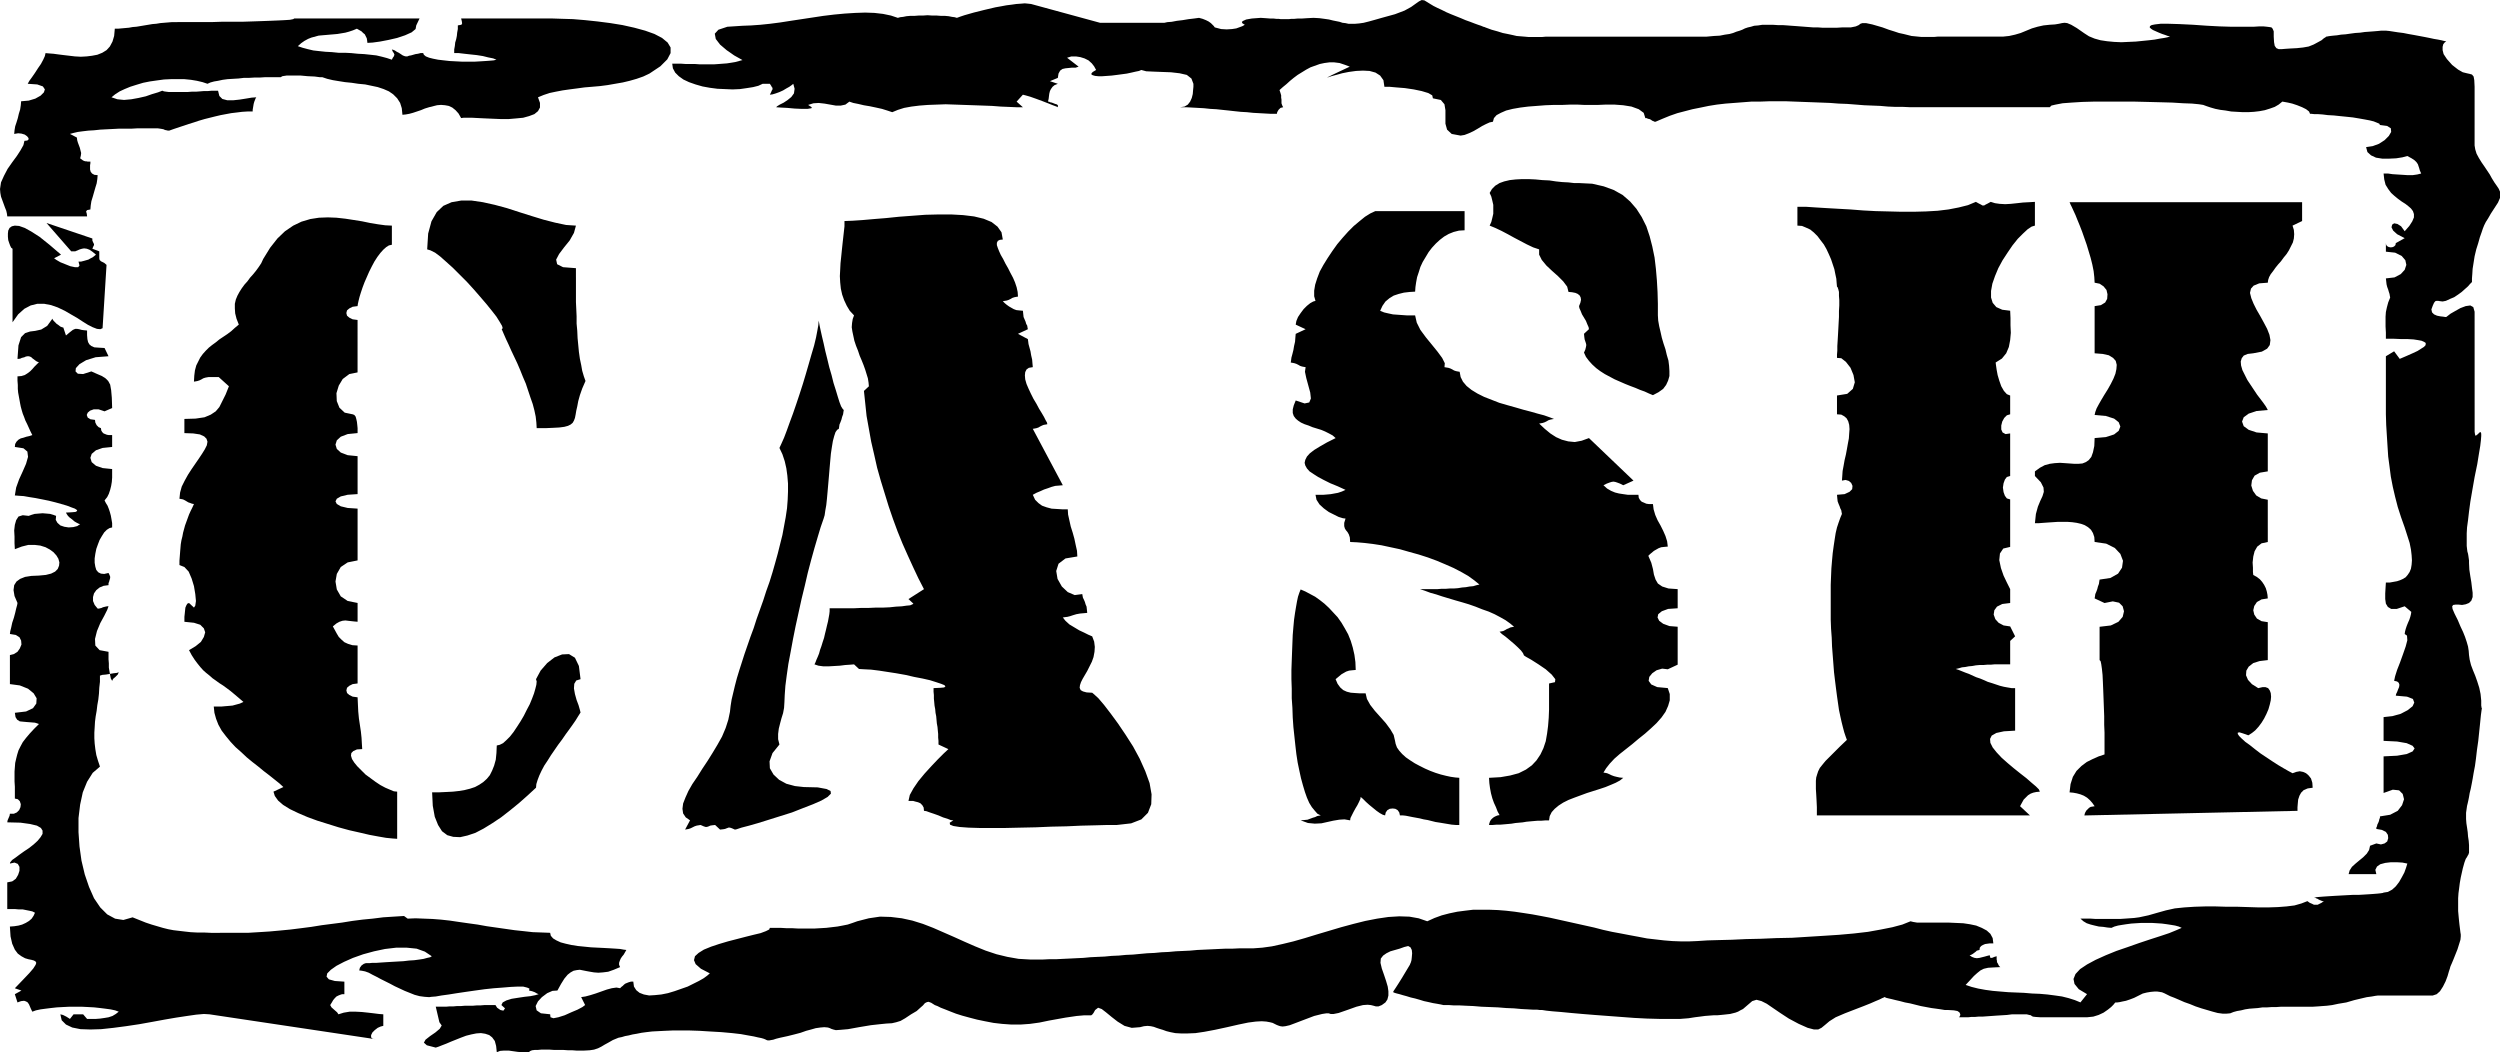 <svg xmlns="http://www.w3.org/2000/svg" width="7.579in" height="3.19in" fill-rule="evenodd" stroke-linecap="round" preserveAspectRatio="none" viewBox="0 0 7579 3190"><style>.brush1{fill:#000}.pen1{stroke:none}</style><path d="M471 389h7l7 1 6 1 5 1 4 2 5 1 4 1h4l14-5 15-5 15-5 15-5 16-5 15-5 17-5 16-4 16-4 17-4 16-3 16-3 17-2 16-2 16-1h16v-5l1-6 1-6 1-6 2-7 2-5 2-5 2-3-14 1-18 3-19 3-19 2h-18l-15-4-9-9-4-16h-19l-11 1h-12l-12 1-13 1h-13l-13 1h-56l-8-1-7-1-5-2-13 5-17 5-20 7-22 5-22 4-22 2-20-2-18-6 11-9 14-9 15-7 17-7 19-6 20-6 20-4 21-3 22-3 21-1h41l20 2 18 3 17 4 15 5 9-4 11-3 12-2 14-3 15-2 16-1 17-1 17-2h16l17-1h16l15-1h47l5-3 13-2h42l22 2 21 1 15 2h8l15 5 17 4 18 3 19 3 20 2 20 3 21 2 19 4 19 4 18 6 16 7 13 9 12 12 9 14 5 16 2 20 10-1 11-2 11-3 12-4 12-4 12-5 13-4 12-3 12-3 12-1 12 1 11 2 11 5 10 8 9 10 8 14 7-1h27l19 1 21 1 23 1 24 1h23l23-2 21-2 18-5 16-6 11-9 6-11v-14l-6-17 17-7 18-6 19-4 21-4 21-3 23-3 22-3 24-2 23-2 23-3 23-4 23-4 21-5 21-6 20-7 19-9 33-22 21-21 10-19v-17l-9-15-17-14-23-12-28-10-33-9-36-8-37-6-39-5-38-4-36-3-34-1-30-1h-275l2 8 1 7-2 4-11 2v11l-2 11-1 10-2 10-3 10-1 10-2 11v11h14l17 2 18 2 19 2 19 3 16 4 15 3 10 4-8 2-11 1-14 1-16 1-17 1h-38l-19-1-19-1-18-2-17-2-15-3-12-3-10-4-6-5-2-5h-8l-8 2-7 1-7 2-7 2-6 1-5 2h-5l-4-1-5-2-6-4-6-4-6-3-6-4-5-2-4-1 3 7 3 4 1 3 1 2-1 2-1 3-3 4-3 6-15-5-15-4-17-4-18-2-19-2-19-1-20-2-19-1h-20l-20-2-19-1-19-2-18-2-17-4-15-4-15-5 10-9 10-7 11-6 10-4 11-3 11-3 11-1 12-1 11-1 12-1 11-1 12-2 12-2 11-3 12-4 12-5 7 4 7 4 5 5 5 4 3 6 3 6 1 6 1 8 16-1 22-3 26-5 26-6 24-8 20-9 12-10 2-11 10-21H892l-3 2-10 2-15 1-20 1-24 1-27 1-29 1-31 1h-62l-30 1H522l-12 1-12 1-12 1-12 2-12 1-12 2-12 2-12 2-12 2-12 1-11 2-11 1-11 1-11 1h-10l-2 22-5 17-8 15-10 11-13 8-15 6-16 3-16 2-18 1-18-1-17-2-17-2-16-2-15-2-13-1-11-1-2 9-5 11-7 13-9 13-9 14-9 13-8 11-5 9 29 2 17 6 6 9-3 9-10 10-16 9-20 6-23 2-1 12-2 13-4 13-3 13-4 13-4 12-2 12-1 11 12-2 10 1 10 3 7 5 4 5 1 4-4 4-9 1-3 13-9 16-11 17-14 19-14 20-11 21-9 20-3 20 1 12 2 11 4 11 4 11 4 11 4 10 2 9 1 8h242l-1-8-2-7 3-4 10-2 1-12 2-13 4-13 4-14 4-14 4-13 2-13 1-12-10-1-7-4-4-5-2-7v-13l1-6v-5h-8l-4-1h-3l-4-1-4-2-4-3-4-3 2-8 1-8-2-8-2-8-3-8-3-8-2-7-1-8-21-11 11-3 13-3 15-2 17-2 17-1 19-2 19-1 20-1 19-1h38l17-1h54zM38 754v223l17-24 19-17 19-10 20-5h21l21 4 20 7 21 10 19 11 19 11 17 11 16 10 14 7 13 5 10 1 7-3 12-192-7-6-6-3-4-2-2-2-2-2-1-5v-21l-21-8 3-7 2-4v-3l-1-2-1-2-1-2-2-5v-6l-139-47 75 86h12l7-3 7-3 7-2 6-1 8 1 8 3 9 6 11 9-5 4-5 4-6 3-7 4-7 2-7 2-8 2h-8l3 12-4 5h-10l-14-3-15-6-15-6-12-7-7-5 21-11-35-30-30-24-25-16-20-11-17-6-13-1-9 2-7 5-4 8-1 9v10l1 10 3 9 3 8 3 6 4 3z" class="pen1 brush1"/><path d="m1604 3190 1-2 3-2 5-2 8-1h9l11-1h25l14 1h28l14 1h13l13 1h22l18-1 13-2 12-4 10-5 10-6 11-6 14-8 17-7 10-2 10-3 11-2 12-3 12-2 15-3 15-2 17-2 19-1 20-1 23-1h51l30 1 32 2 35 2 33 3 26 3 22 4 17 3 13 3 10 2 7 2 5 2 4 2 3 1h6l5-1 6-1 9-3 12-3 23-5 20-5 19-5 17-6 15-4 14-4 14-2 12-1 11 1 6 2 4 2 6 2 8 2 14-1 23-2 33-6 36-6 27-3 20-2 17-1 13-3 13-4 14-8 18-12 17-10 11-10 8-7 6-7 6-3 5-1 8 3 11 7 8 3 10 5 13 5 15 6 18 7 19 6 22 6 23 6 24 5 26 5 26 3 28 2h28l28-2 29-4 29-6 50-9 34-5 23-2h21l3-2 4-5 5-9 9-7 11 4 13 10 17 14 18 14 21 13 22 6 25-2 12-3 11-1 10 1 9 2 8 3 9 3 10 3 11 4 12 3 15 3 17 1h20l24-1 27-4 32-6 37-8 35-8 29-6 23-3 18-1 14 1 11 2 8 2 6 3 6 3 5 2 6 2 7 1 9-1 13-3 16-6 21-8 37-14 24-6 13-2h7l6 2h9l15-3 26-9 28-10 20-5 14-1 10 1 8 2 7 2h8l10-4 11-8 6-9 3-12v-13l-2-14-5-17-6-18-7-20-4-17 1-13 7-9 10-7 12-6 14-4 14-4 14-5 12-3 7 4 4 8 1 10-1 12-1 9-2 7-1 2-2 5-6 10-9 15-9 15-10 16-9 14-6 9-2 4h1l4 2 7 2 8 2 10 3 11 3 13 4 13 3 14 4 13 4 14 3 13 3 12 2 11 2 9 2h17l14 1h17l20 1 23 1 24 2 25 1 25 1 25 2 24 1 22 2 19 1 17 1h12l8 1h7l13 2 19 2 25 2 31 3 34 3 37 3 40 3 40 3 40 3 39 2 37 1h64l25-2 19-3 16-2 15-2 13-1 13-1h11l11-1 10-1 9-1 9-1 8-2 8-2 8-3 7-4 8-4 7-6 7-6 14-12 13-4 15 4 16 8 19 13 22 15 26 17 30 16 27 12 19 5h13l10-5 11-9 13-11 19-12 28-12 31-12 26-10 20-8 16-7 12-5 8-4 5-2 1-1h2l4 2 8 2 9 2 12 3 13 3 15 4 16 3 16 4 16 4 16 3 16 3 15 2 14 2 12 2h10l17 1 11 2 6 4 2 4 1 4-2 4-1 2-1 1h28l9-1h11l11-1h12l14-1 14-1 14-1 16-1 16-1 16-2h44l8 2 5 1 2 2 4 2 8 1 15 1h141l19-2 16-5 15-7 13-9 10-8 7-7 4-5 2-2h6l7-1 9-2 10-2 12-4 13-5 14-7 12-6 12-3 12-2 11-1h9l7 1 5 1h2l2 1 5 2 8 4 10 5 13 5 14 6 16 7 17 6 17 7 18 6 17 5 17 5 15 4 15 2h12l11-1 10-4 11-3 12-2 12-3 13-2 13-1 13-1 14-2h14l14-1h14l14-1h96l16-1 13-1 14-1 16-2 19-4 24-4 24-7 21-5 17-4 15-2 11-2 8-1h166l12-4 10-9 9-14 8-16 6-16 4-14 3-9 1-4 1-3 4-9 5-12 6-15 6-15 5-16 4-13 1-10v-6l-1-6-1-8-1-8-1-8-1-9-1-10-1-11-1-11v-39l1-15 2-15 2-16 3-17 6-27 5-18 4-11 4-6 2-4 2-3 2-6v-23l-1-13-2-13-1-13-2-14-2-13-1-13v-19l1-7 1-7 1-7 2-8 2-9 2-10 2-12 3-12 3-15 3-16 3-18 4-21 3-22 3-26 4-28 5-48 3-30 2-15 1-6-1-1v-1l-1-6v-15l-2-20-4-19-6-19-6-17-7-17-6-16-4-16-2-14-1-13-2-13-4-14-5-15-6-15-8-17-8-19-10-20-6-14-1-8 3-4 7-1h10l10 1 11-2 10-4 7-7 4-11v-13l-2-15-2-17-3-18-3-20-1-20v-8l-1-7-1-7-1-6-2-7-1-8-1-9v-38l1-18 3-22 3-26 4-30 6-35 7-40 8-39 5-31 4-24 2-17 1-13v-7l-1-4-2-1-2 1-3 3-3 3-3 2-2 2-2-1-1-4-1-7V945l-4-14-9-5-14 2-16 6-16 9-14 8-9 7-4 3h-3l-6-1-9-1-10-2-9-4-6-6-2-9 4-11 4-9 4-5 4-1h4l6 1 8 1 10-2 13-6 12-5 12-8 11-8 10-9 9-8 6-7 4-4 2-2v-11l1-13 1-16 3-19 3-19 5-21 6-19 5-18 5-14 4-12 4-10 5-10 7-11 8-14 11-17 11-17 6-14 2-10-2-9-4-9-6-9-7-10-8-13-6-11-8-12-8-12-9-13-8-13-7-13-4-13-2-12V263l-1-20-2-11-5-6-7-2-9-2-12-3-14-8-18-14-16-18-10-15-3-12v-10l2-8 4-5 4-3 1-1h-2l-5-1-8-2-10-2-12-2-14-3-15-3-16-3-16-3-17-3-15-3-16-2-13-2-13-2-10-1h-16l-10 1-12 1-13 1-14 1-14 2-15 1-15 2-14 2-14 1-12 2-11 1-9 1-7 1-4 1h-2l-2 2-5 3-7 6-11 6-13 7-15 6-17 3-19 2-19 1-15 1-12 1h-9l-7-3-5-7-2-11-1-17V95l-2-5-2-4-3-3-6-1-8-1-10-1h-13l-16 1h-71l-33-1-38-2-43-3-41-2-33-1h-24l-17 2-10 2-5 3-1 4 4 4 6 4 9 4 9 4 10 4 9 3 8 3 5 1 2 1h-2l-6 2-10 2-13 2-16 3-17 2-20 2-20 2-22 1-22 1-22-1-21-2-20-3-18-5-17-7-14-9-23-16-17-10-12-5-8-1-8 1-9 2-12 2-16 1-19 2-18 4-17 5-17 7-17 7-17 5-18 4-19 2h-198l-11 1h-38l-10-1-10-1-10-1-12-3-12-3-14-3-15-5-16-5-19-7-31-9-19-4h-11l-6 2-5 4-9 4-15 3h-26l-16 1h-44l-14-1h-14l-13-1-13-1-13-1-13-1-14-1-13-1-14-1h-15l-15-1h-31l-13 2-12 1-10 3-9 2-9 3-8 4-8 3-10 3-10 4-11 3-14 2-15 3-18 1-22 2h-487l-11 1h-43l-11-1-12-1-12-1-13-3-14-3-15-3-16-5-18-5-19-7-2-1-4-1-7-3-9-3-11-4-13-5-14-5-14-6-15-6-15-6-14-6-14-7-13-6-12-6-10-6-8-5-10-6-8-1-8 4-10 7-14 10-20 11-29 11-40 11-21 6-18 5-16 4-14 2-12 1h-20l-9-2-9-1-9-3-10-2-10-2-12-3-14-2-15-2-18-1-19 1-15 1h-13l-11 1h-9l-8 1h-24l-7-1h-7l-9-1h-10l-13-1-15-1-27 2-17 3-9 4-4 3 1 4 3 2 3 2 2 1-2 1-5 3-8 3-11 4-13 2-16 1-17-1-19-5-1-1-2-3-4-4-5-5-7-5-8-4-10-4-11-3-15 2-17 2-18 3-17 2-16 3-13 1-9 2h-195l-209-57-9-1-10-1-12 1-14 1-14 2-16 2-16 3-17 3-17 4-17 4-16 4-16 4-14 4-14 4-12 4-11 4-7-2-8-1-10-2-11-1h-12l-13-1h-14l-14-1-14 1h-13l-13 1h-13l-11 1-10 2-9 1-7 2-21-7-24-5-26-3-28-1-30 1-32 2-32 3-33 4-33 5-33 5-33 5-32 5-31 4-29 3-28 2-26 1-46 3-27 9-11 12 3 16 13 17 20 17 23 16 25 14-11 3-11 3-12 2-13 2-13 1-13 1-14 1h-42l-14-1h-28l-14-1h-28l2 14 7 13 11 11 14 10 17 8 20 7 21 6 22 4 23 3 23 1 23 1 22-1 21-3 19-3 16-4 13-6h22l4 6 2 4 2 2v5l-2 3-2 5-4 8 8-1 10-3 11-4 11-5 10-6 9-5 7-5 5-4 4 15-2 14-8 11-11 9-12 8-12 6-8 5-3 3 15 1 19 1 22 2 22 1h17l12-2 1-3-11-7 16-5 16-1 18 2 17 3 17 3h15l14-3 12-9 12 4 15 3 17 4 18 3 19 4 18 4 16 5 15 5 17-7 19-6 22-4 24-3 26-2 27-1 27-1 29 1 28 1 29 1 28 1 27 1 26 2 24 1 23 1h20l-19-17 19-21 8 2 14 4 17 6 19 7 18 7 15 6 11 4 4 2v-7h-1l-3-2-4-1-5-2-5-2-5-1-4-2h-3l2-8 1-8 1-8 2-8 3-6 5-7 6-5 10-4-24-8 24-10 2-13 5-9 7-5 9-2 10-1 10-1h11l9-3-35-27 13-4h14l13 2 13 4 12 6 10 9 7 9 6 11-10 6-4 4v4l4 2 7 2 10 1h12l14-1 14-1 16-2 15-2 15-2 14-3 13-3 10-2 7-3 15 4 22 1 26 1 27 1 26 3 22 5 14 11 6 16v9l-1 10-1 12-3 12-5 11-7 9-10 6-13 2h18l18 1 18 1 18 1 19 2 18 1 19 2 19 2 18 2 19 2 18 1 19 2 18 1 18 1 18 1h18l1-5 4-7 6-6 8-2-3-6-2-6v-11l-1-6v-7l-2-7-3-9 10-9 11-9 11-10 11-9 12-9 13-8 13-8 13-7 14-5 14-5 14-3 15-2h15l16 2 15 5 16 6-32 15-21 10-12 6-4 2 4-1 9-3 15-4 18-5 20-4 22-3 21-1 20 1 18 5 14 9 10 14 3 20h15l22 2 25 2 27 4 24 5 20 6 12 7 2 9 24 5 11 13 3 18v41l5 18 14 13 27 5 12-2 13-5 13-6 14-8 13-8 12-6 11-5 10-2 3-11 8-9 13-7 16-7 20-5 23-4 24-3 26-2 26-2 26-1h26l24-1h21l20 1h43l23-1h26l27 2 25 4 22 8 15 11 5 16h4l4 2 5 1 4 2 4 3 3 1 4 2h3l21-9 22-9 23-8 23-6 23-6 25-5 24-5 25-4 26-3 26-2 26-2 26-2h26l27-1h54l26 1 27 1 27 1 26 1 26 1 26 2 26 1 26 2 25 2 24 1 25 1 23 2 23 1h23l22 1h423l5-5 13-3 21-4 27-2 32-2 36-1h122l41 1 39 1 36 1 32 2 27 1 21 2 13 2 11 4 12 4 14 4 15 3 16 2 17 3 17 1 18 1h17l17-1 17-2 16-3 16-5 14-5 12-7 11-9 6 1 11 2 13 3 15 5 15 6 12 6 9 7 3 7h4l9 1h11l14 1 16 2 18 1 19 2 20 2 19 2 18 3 17 3 16 3 12 3 10 4 7 3 2 4 22 3 11 7 1 11-7 12-13 13-17 11-19 7-20 3 4 15 11 10 15 7 19 3h21l21-1 19-3 15-4 13 7 9 6 6 6 4 6 2 6 2 6 2 7 4 9-12 3-14 2h-15l-15-1-16-1-15-1-14-2h-13l2 18 4 16 8 13 9 12 10 9 11 9 11 8 11 7 9 7 8 7 6 8 3 9v10l-5 12-9 14-14 16-11-15-11-7-10-2-6 4-2 8 5 10 12 11 23 12-27 15-1 6-4 4-4 2-6 1-6-1-4-2-4-4-1-6v26l28 3 20 10 11 13 3 14-5 15-12 13-19 10-26 3 1 9 1 9 2 8 3 8 2 7 2 6 1 6 1 5-6 15-4 15-3 14-1 14v30l1 18v19h25l23 1h19l17 1 13 2 11 2 7 3 5 3 1 3-1 5-5 5-8 5-11 7-15 7-18 8-21 9-17-23-25 15v176l1 33 2 32 2 32 2 31 4 30 4 31 6 31 7 30 8 31 10 31 11 31 8 25 7 22 4 20 2 17 1 16-1 13-2 12-4 10-6 9-6 7-8 5-9 4-9 3-11 2-11 2h-12l-1 16-1 17v17l2 14 6 10 10 6h17l24-8 20 17-1 7-2 8-3 9-4 9-4 10-3 9-2 8-1 7 7 5 1 14-5 19-8 23-9 25-9 23-6 19-3 14 9 2 5 4 2 6-1 7-3 7-3 8-3 6-1 5 34 3 18 7 4 11-5 11-15 12-21 11-25 7-27 3v72l41 2 29 5 18 8 6 8-6 9-18 8-29 5-41 2v111l28-10 19 2 11 11 4 16-6 18-13 17-23 12-31 5v4l-2 5-1 5-2 5-3 6-1 5-2 4v4l17 3 12 6 6 9 1 10-3 10-8 6-11 3-14-3-19 7-3 13-7 11-11 11-11 9-12 10-11 10-7 11-3 11h84l-3-13 5-10 10-7 15-4 17-2h18l17 1 15 3-4 13-5 14-8 15-8 14-10 13-11 10-13 7-13 2-2 1-6 1-9 1-12 1-14 1-16 1-17 1h-18l-19 1-18 1-18 1-16 1-15 1-13 1-11 1-7 2h4l4 2 3 1 3 2 4 2 3 1 4 2h5l-7 5-6 3-6 3h-11l-6-3-7-3-7-5-18 7-21 6-24 3-26 2-29 1h-30l-32-1-32-1h-33l-33-1h-32l-32 1-31 2-29 3-27 6-25 7-14 4-14 4-14 3-14 3-15 2-14 1-14 1-15 1h-74l-15-1h-31l9 8 10 6 12 4 12 3 13 3 13 1 13 2 12 1 9-4 11-3 12-2 13-2 15-2 15-1 16-1h31l16 1 15 1 15 2 13 2 12 2 11 3 9 4-16 7-22 9-27 9-31 10-33 11-34 12-35 12-32 13-31 14-26 14-21 14-14 15-6 15 3 15 13 16 25 15-20 25-17-7-19-6-20-5-21-3-23-3-23-2-24-1-24-2-24-1-24-1-24-2-23-2-22-3-22-4-20-5-18-6 14-15 11-12 10-9 10-8 10-5 13-3 16-1 21-1-4-4-2-4-2-4-2-3v-4l-1-4v-10l-7 2-7 3h-5l-2-8-8 2-7 2-8 2-8 2-8 1-7-1-8-3-7-5 4-1 4-2 3-2 4-3 4-3 3-3 4-1 4-1 1-7 4-5 5-3 7-3 7-1 7-1h11l-2-16-7-13-11-10-15-8-17-7-19-4-20-3-22-1-22-1h-96l-12-2-8-2-25 10-30 8-35 7-39 7-43 5-45 4-46 3-48 3-48 3-48 1-47 2-45 1-43 2-39 1-35 1-31 2-24 1h-25l-26-1-25-2-26-3-26-3-26-5-27-5-26-5-27-5-27-6-27-7-27-6-27-6-27-6-27-6-27-6-26-5-27-5-26-4-27-4-26-3-25-2-26-1h-49l-25 3-23 3-24 5-23 6-22 8-22 10-26-9-28-5-31-1-33 2-34 5-36 7-36 9-37 10-37 11-37 11-36 11-35 10-33 8-32 7-29 4-27 2h-42l-21 1h-21l-22 1-21 1-22 1-21 1-22 2-21 1-22 1-22 2-22 1-21 2-22 1-22 2-21 2-22 1-21 2-22 1-21 2-22 1-21 1-21 2-21 1-20 1-21 1-20 1h-21l-20 1h-39l-35-2-34-6-33-8-33-11-32-13-32-14-31-14-32-14-32-14-31-12-32-10-32-7-33-4-33-1-34 5-35 9-14 5-15 5-15 3-16 3-17 2-17 2-17 1-17 1h-53l-18-1h-17l-17-1h-32l-2 5-10 5-16 6-21 5-24 6-27 7-27 7-27 8-24 8-22 9-16 10-11 10-3 12 5 12 16 14 27 14-8 7-11 8-14 8-16 8-18 9-20 7-20 7-20 6-20 4-20 2-17 1-16-3-13-5-10-8-7-11-2-15h-7l-7 2-5 2-5 2-4 3-4 4-4 3-4 4-11-2-14 2-15 4-17 6-17 6-16 5-15 4-13 2 12 24-8 6-15 8-19 8-20 9-19 6-15 3-9-3-1-9-28-3-13-9-3-13 7-14 12-13 16-12 16-7 15-1 11-20 10-16 10-12 9-7 9-5 10-2 9-1 10 2 10 2 11 2 12 2 13 1 14-1 16-2 17-6 19-8-3-7v-6l2-6 3-7 4-6 5-6 4-7 4-7-8-1-11-2-14-1-16-1-18-1-20-1-20-1-20-2-20-2-19-3-18-4-15-4-13-6-10-6-7-8-2-9-26-1-27-1-27-3-28-3-28-4-28-4-28-4-28-5-29-4-28-4-27-4-27-3-26-2-26-1-25-1-24 1-11-8-32 2-31 2-32 4-31 3-31 4-31 5-31 4-31 4-31 5-31 4-32 4-31 3-33 3-32 2-33 2H640l-22-1h-21l-19-1-18-2-17-2-17-2-16-3-16-4-17-5-17-5-18-6-20-8-20-8-28 8-25-4-24-13-21-21-19-28-15-34-13-38-10-42-6-43-3-43v-43l5-41 8-37 13-32 17-27 22-19-6-18-5-17-3-18-2-17-1-16v-17l1-16 1-17 2-16 3-17 2-17 3-17 2-18 1-18 2-18v-19h1l6-2 11-1 12-2 12-2 9-1 6-2-3 7-7 7-7 6-3 6-4-7-2-10-2-11-2-12v-13l-1-12v-23l-27-5-13-14-1-20 6-24 10-24 12-22 9-18 4-11h-4l-5 1-4 1-4 1-4 2-4 1-4 1h-4l-9-11-5-12v-12l3-11 7-10 10-8 12-5 15-2v-6l2-5 1-4 1-3 1-4v-4l-2-5-3-6-13 3-10-1-8-4-6-7-3-10-2-12v-13l2-14 3-15 5-14 5-13 7-12 7-11 8-8 8-5 8-2v-13l-2-12-2-11-3-11-3-9-4-10-5-8-4-8 8-10 5-10 4-12 3-12 2-12 1-13v-26l-29-3-20-7-13-11-4-13 4-12 13-11 20-7 29-3v-36h-10l-6-1-5-2-5-2-4-4-3-5-1-7-7-3-6-6-4-8-1-8-14-2-8-5-3-8 3-7 7-6 11-4h15l18 6 23-10-1-31-2-23-3-17-6-11-8-8-11-7-14-6-18-8-25 8-16-1-7-7 1-10 11-12 20-12 29-9 39-3-12-25-17-1-14-1-9-4-6-5-4-7-2-9-1-12v-14l-10-1-7-1-7-2-6-1h-6l-7 3-9 7-12 10-8-24-4-1-5-2-5-4-6-4-5-5-4-4-3-4-1-3-16 22-18 11-18 4-16 2-15 5-12 12-8 25-3 41h4l5-1 4-2 4-1 4-1 4-2 5-1h4l4 1 4 2 3 3 4 3 4 3 4 3 4 2 4 1-7 7-7 7-6 7-7 7-8 6-8 5-10 3-12 1v13l1 13v12l1 11 2 11 2 11 2 11 2 10 3 11 3 10 4 10 4 11 5 10 5 11 5 11 6 12-9 3-9 2-9 3-8 2-7 4-6 6-4 7-1 9 26 4 12 10 2 16-6 21-10 23-11 24-9 25-4 24 12 1 15 1 17 3 19 3 20 4 20 4 20 5 18 5 17 5 13 5 11 4 6 4 1 3-5 3-11 1-18 1 2 4 4 6 5 5 8 6 7 6 7 4 6 3 4 1-9 6-12 3-14 1-13-2-12-4-9-8-5-9 1-12-8-3-10-3-11-1-12-1-12 1-12 1-10 3-8 3-18-2-13 4-7 11-4 14-2 17 1 19v20l1 18 21-8 20-5h19l17 2 16 5 13 7 11 8 9 10 6 10 3 11-1 10-4 10-8 8-12 6-16 4-21 2-23 1-19 3-15 6-11 8-7 11-2 15 3 18 9 21-1 6-3 11-3 13-4 15-5 15-3 14-3 12-1 8 18 3 11 7 5 10 1 12-5 12-7 10-11 7-12 3v88l30 4 25 10 17 14 9 15-1 16-10 14-21 10-34 4 2 13 5 8 8 5 10 1 11 1 13 1 12 1 12 4-15 15-13 14-11 13-10 13-7 13-6 12-4 13-3 12-3 13-1 13-1 13v30l1 16v36l9 2 6 6 3 9-1 9-4 9-7 7-9 4H30l-1 6-3 7-3 7-1 6 40 1 29 4 21 5 12 7 5 8v10l-6 10-9 11-12 11-14 11-15 10-14 10-12 9-10 7-6 7-1 4 14-3 10 4 5 9v12l-4 12-7 12-11 8-15 3v81h24l11 1h12l10 2 10 2 9 2 8 4-4 9-6 9-8 7-10 6-11 5-11 3-13 2-13 1 2 30 5 22 8 18 9 12 11 8 11 6 10 3 10 2 7 2 5 3 2 4-2 6-7 11-12 14-19 20-25 26 20 7-20 11 8 25 11-4 9-1 6 2 5 3 4 6 3 7 3 7 4 8 11-4 14-3 15-2 16-2 18-2 18-1 20-1h38l20 1 18 1 18 2 16 2 15 2 14 3 11 4-9 7-10 6-12 4-12 2-14 2-13 1h-26l-12-14h-29l-11 14-3-2-8-5-10-5-8-2 4 18 13 13 19 9 25 5 30 1 33-1 37-4 38-5 40-6 39-7 38-7 35-6 33-5 28-4 23-2 17 1 507 76-12-2-5-4v-7l4-8 7-7 9-7 9-4 8-2v-35l-13-1-16-2-17-2-19-2-19-1h-18l-18 3-16 5-4-6-8-7-9-8-4-7 5-8 4-7 5-6 5-5 6-3 5-2 6-2h7v-38l-29-2-18-5-7-8 2-10 11-11 17-12 23-12 27-12 31-11 33-9 33-7 34-4h32l30 3 25 9 21 14-5 3-9 2-11 3-13 2-15 2-16 1-17 2-18 1-17 1-17 1-15 1-14 1h-13l-9 1h-11l-6 2-7 5-5 7-2 8 8 1 10 2 11 4 11 6 12 6 13 7 14 7 14 7 15 8 15 7 15 7 15 6 15 6 15 4 15 2 14 1 7-1 13-1 17-3 22-3 25-4 27-4 28-4 29-4 28-3 27-2 24-2 21-1h17l12 3 7 3-1 6 9 2 8 3 7 4 5 2-10 3-15 3-18 2-20 3-19 3-16 5-11 6-4 8 11 10-5 7-9-2-10-7-5-8h-33l-12 1h-11l-12 1h-24l-12 1h-12l-11 1h-12l-11 1h-31l11 47 7 10-6 10-13 11-16 11-14 11-5 9 9 8 27 7 9-3 10-4 13-5 14-6 15-6 15-6 16-6 16-4 15-3 14-1 13 2 12 4 9 7 8 11 4 15 2 19 10-4 12-1h14l14 2 14 2 14 1 11 1 9-1z" class="pen1 brush1"/><path d="m1069 1256-24-5-16-15-8-20-1-24 7-23 12-20 20-15 25-5V970l-15-2-10-5-7-6-2-8 2-8 7-6 10-5 15-2 1-7 2-9 3-12 4-13 5-15 6-16 7-16 7-16 8-16 8-15 9-14 9-12 9-10 9-8 8-5 9-2v-58l-20-1-22-3-24-4-24-5-25-4-26-4-27-3-26-1-27 1-26 4-27 8-25 12-25 17-23 22-22 28-21 34-6 13-8 12-8 11-9 11-9 10-8 11-9 10-8 11-7 11-6 11-5 12-3 13v14l1 15 4 16 7 18-12 10-11 10-12 9-12 8-12 8-11 9-11 8-10 8-9 9-9 10-8 11-6 12-6 12-4 15-2 16-1 18 6-1 5-1 6-2 6-3 5-3 6-2 5-1 6-1h30l31 28-10 25-10 20-9 18-11 13-15 10-19 8-27 4-34 1v43l27 1 20 3 13 6 7 7 3 9-2 11-6 12-8 13-10 15-11 16-11 16-11 17-10 18-9 18-5 18-2 19 6 1 5 1 6 3 5 3 5 3 6 2 5 2 6 1-5 11-5 10-5 11-4 11-4 11-4 11-3 11-3 11-2 11-3 12-2 12-1 12-1 12-1 13-1 13v13l15 6 13 14 9 21 7 23 4 24 2 21-2 14-4 6-15-14-5 2-3 5-3 7-1 9-1 10-1 9v15l29 3 19 6 11 11 4 12-4 14-9 15-16 13-20 12 8 15 9 14 9 12 8 10 9 10 9 8 10 8 9 8 10 7 11 8 11 7 11 8 12 9 12 10 13 11 14 12-11 5-11 3-11 3-11 1-12 1-11 1h-23l2 19 5 18 7 18 10 18 13 17 14 17 15 16 17 15 17 16 17 14 18 14 17 14 17 13 15 12 15 12 12 11-30 14 4 13 10 14 15 13 21 13 25 12 28 12 30 11 32 10 32 10 33 9 31 7 30 7 27 5 23 4 20 2 14 1v-143l-10-1-12-5-14-6-15-8-15-10-15-11-15-11-13-13-12-12-9-11-7-11-3-10 1-8 6-6 11-5 16-1-1-16-1-18-2-19-3-20-3-20-2-21-1-21-1-22-15-2-10-5-7-6-2-8 2-8 7-6 10-5 15-2v-115l-16-1-13-4-11-5-9-8-8-8-6-10-6-11-6-11 11-9 9-5 9-3 9-1 8 1 9 1 9 1 11 1v-57l-30-6-21-14-12-21-4-24 4-23 12-21 21-14 30-6v-157l-30-2-21-5-12-7-4-8 4-8 12-7 21-5 30-2v-115l-30-3-21-8-12-11-4-13 4-13 12-11 21-8 30-3v-15l-1-10-1-9-2-9-2-7-4-5-5-2zm677-415v-28l-39-3-18-9-3-14 9-17 15-20 17-21 13-23 6-22-30-2-33-7-35-9-36-11-38-12-37-12-37-10-36-8-34-5h-32l-29 5-25 11-20 19-16 28-10 37-3 48 10 3 14 7 16 12 18 16 20 18 21 21 21 21 21 23 20 23 18 21 17 21 14 18 10 16 7 12 2 7-3 3 6 14 7 16 8 17 8 18 9 19 9 19 9 21 8 20 9 21 7 21 7 21 7 20 5 19 4 19 2 18 1 17h28l23-1 18-1 15-2 11-3 8-4 6-5 4-7 3-8 2-10 2-12 3-13 3-16 5-18 7-20 10-23-5-14-5-17-3-17-4-19-3-21-2-21-2-21-1-22-2-22v-22l-1-22-1-21v-75zm-121 1547 1-11 4-13 5-13 7-15 8-15 10-15 10-16 11-16 11-16 12-16 11-16 11-15 10-14 9-13 8-13 7-11-2-8-4-14-6-16-5-18-3-17 1-14 6-10 13-4-5-40-12-25-18-11-21 1-23 9-22 17-20 23-14 26 2 7-1 10-3 12-4 14-6 16-7 17-9 17-9 18-10 17-11 17-10 15-11 14-11 11-10 9-10 5-9 2-1 23-2 20-5 18-6 15-7 14-9 11-11 10-12 8-13 7-15 5-16 4-18 3-18 2-20 1-21 1h-22l2 41 6 33 10 25 12 19 16 12 18 5 21 1 22-5 24-8 25-13 26-16 27-18 27-21 27-22 26-23 26-24zm753-258 1-23 2-28 4-31 5-35 7-37 7-38 8-40 9-41 9-41 10-41 9-39 10-38 10-36 10-34 9-30 9-26 3-10 2-14 3-17 2-19 2-22 2-23 2-23 2-24 2-23 2-22 3-20 3-18 4-15 4-12 5-7 5-3 1-6 1-7 3-7 3-8 2-8 3-8 1-7 1-6-3-3-5-8-5-13-5-16-6-20-7-22-6-24-7-24-6-25-6-24-5-23-5-21-4-18-3-14-2-11-1-5-1 13-3 17-4 21-6 25-8 27-8 28-9 31-9 30-10 31-10 30-10 29-10 27-9 25-8 21-8 18-6 13 9 19 7 21 5 22 3 22 2 24v24l-1 25-2 26-4 27-5 27-5 27-7 28-7 28-8 29-8 28-9 29-10 28-9 28-10 28-10 28-9 28-10 27-9 26-9 26-8 25-8 25-7 23-6 23-5 21-5 21-3 19-2 18-5 24-8 25-11 26-14 25-15 25-15 24-16 24-15 24-15 22-12 21-9 20-7 18-2 16 2 14 8 12 13 9-15 28 6-1 5-1 6-2 6-3 6-3 6-2 6-1 6-1 9 4 6 2h4l3-1 3-1 4-2 6-1 9-1 15 14 9-1 6-1 5-2 3-1 2-1h5l6 2 9 4 5-1 15-5 23-6 28-8 32-10 35-11 35-11 33-13 31-12 25-11 19-11 10-10-1-8-12-6-27-5-42-1-27-3-26-7-22-12-17-16-11-19-1-21 9-25 21-26-4-16v-16l2-16 4-16 4-15 5-16 3-16 1-16z" class="pen1 brush1"/><path d="m3311 1929-3-1-9-4-12-6-15-7-15-9-15-9-12-11-8-10 6-1 8-1 8-2 9-3 10-3 11-2 11-1 11-1-1-10-1-9-3-7-2-7-3-7-3-6-1-5-1-6-23 3-21-9-18-17-13-23-4-24 7-22 21-16 36-6-1-17-4-18-4-19-5-18-6-19-4-18-4-18-1-16h-17l-16-1-16-1-15-4-14-5-11-8-10-10-7-15 11-6 12-5 11-5 12-4 11-4 11-3 12-1 11-1-91-171 6-1 5-1 6-2 5-3 6-3 5-2 6-1 5-1-1-5-4-7-5-10-7-12-8-13-8-15-9-15-8-16-7-15-6-14-4-14-1-12 1-10 4-8 7-5 12-2-1-11-1-12-3-13-2-12-3-11-3-11-1-8-1-7-30-16 30-14-1-5-1-6-3-5-2-7-3-7-3-7-1-9-1-10-11-1-9-1-8-3-7-4-7-4-7-5-6-5-6-6 6-1 6-1 6-2 6-3 5-3 6-2 5-1 6-1-1-14-3-14-5-15-6-14-8-15-7-14-8-14-7-14-7-12-5-11-4-10-3-9v-7l3-6 6-3 9-1-4-22-12-17-18-14-24-10-29-7-33-4-36-2h-39l-40 1-40 3-40 3-39 4-37 3-34 3-30 2-25 1v16l-2 18-2 18-2 18-2 19-2 20-2 19-1 20-1 19 1 19 2 19 4 18 6 17 8 17 9 15 13 14-4 11-2 12-1 13 2 13 3 14 3 14 5 15 6 15 5 15 6 14 6 15 5 14 4 13 4 13 2 13 1 11-15 14 4 38 4 38 7 39 7 39 9 39 9 40 11 39 12 39 12 39 13 38 14 38 15 37 16 36 16 35 16 34 17 33-47 30 15 14-3 2-7 3-11 1-14 2-18 1-19 2-22 1h-22l-22 1h-22l-22 1h-72v9l-1 9-2 11-2 11-3 12-3 13-3 12-3 13-4 12-4 13-4 11-3 11-4 10-4 9-3 8-3 6 12 4 15 2h16l17-1 17-1 16-2 15-1 12-1 15 14 17 1 20 1 24 3 26 4 26 4 28 5 26 6 26 5 22 5 19 6 15 5 10 4 3 4-4 3-11 1-21 1v11l1 10v11l1 10 1 11 2 11 1 11 2 10 1 11 1 11 2 11 1 11 1 10v11l1 10v11l30 14-14 13-18 18-19 20-21 23-19 23-15 22-11 20-4 18h14l7 2 8 2 7 3 6 6 4 7 1 10 7 1 11 4 12 4 14 5 14 6 13 4 10 4 8 1-11 7 1 6 10 4 19 3 27 2 32 1h81l44-1 47-1 47-2 46-1 44-2 41-1 36-1h31l44-5 31-12 20-20 10-26 1-30-6-34-13-36-17-38-20-37-23-36-23-34-22-30-20-26-17-20-13-12-6-5-17-1-11-3-7-4-3-7 1-8 3-9 5-10 7-12 7-12 7-14 7-14 5-14 3-16 1-15-2-16-6-16zm1745 157-32-3-18-8-8-11 2-12 9-11 13-9 17-5 17 2 30-14v-115l-25-2-19-7-12-9-5-10 2-10 11-9 19-7 29-2v-58l-28-2-19-6-13-9-7-12-5-15-3-17-5-19-9-21 5-5 6-5 6-5 7-4 7-4 8-3 9-1 11-1-2-16-5-16-7-16-8-16-9-16-7-16-5-17-2-16h-13l-7-1-7-3-7-3-5-5-4-7-1-9h-32l-14-2-13-2-12-3-12-5-12-7-11-10 10-5 8-3 6-2 6-1 6 1 6 2 8 3 10 5 31-14-135-129-22 8-21 4-20-2-19-5-18-8-17-11-17-14-17-16 6-1 5-1 6-2 6-3 5-3 6-2 5-1 6-1-13-5-17-6-19-5-21-6-23-6-24-7-25-7-24-7-23-9-23-9-20-10-18-11-15-12-11-13-7-14-3-16-6-1-5-1-6-2-5-3-6-3-6-2-6-1-6-1 1-12-8-16-14-19-17-21-18-22-17-23-11-22-5-22h-25l-14-1-14-1-14-1-14-3-13-3-12-5 7-15 9-13 12-10 13-8 15-5 16-4 17-2 17-1 1-14 2-14 3-16 5-15 5-16 7-15 9-15 9-15 10-13 12-13 12-11 13-10 14-8 15-6 16-4 17-1v-58h-271l-15 7-16 10-16 13-18 15-17 17-17 19-16 19-15 21-14 21-13 21-11 20-8 21-6 19-3 18v17l4 14-7 2-9 5-10 8-10 10-9 12-8 12-5 12-2 11 30 14-30 14-1 11-1 13-3 13-2 12-3 12-3 11-1 8-1 7 6 1 5 1 6 2 6 3 5 3 6 2 5 1 6 1-2 14 4 19 6 22 6 22 2 18-5 12-14 3-27-9-6 15-3 12v11l3 9 6 8 7 6 9 6 11 5 12 4 12 5 13 4 13 4 12 5 12 6 11 6 9 8-26 13-21 12-18 11-13 10-9 10-5 10-2 9 2 8 5 9 8 9 12 8 14 9 17 9 20 10 22 9 24 11-11 5-12 4-11 2-11 2-11 1-12 1h-23l3 15 9 14 13 12 15 11 16 8 14 7 13 4 8 1-4 13v10l2 7 3 5 5 6 4 7 3 9 1 14 21 1 23 2 25 3 26 4 28 6 28 6 28 8 29 8 28 9 27 10 26 11 25 11 23 12 21 12 18 13 16 13-9 2-10 3-11 1-11 2-12 1-12 2-13 1h-12l-13 1h-13l-12 1h-52l15 5 16 6 18 5 18 6 20 6 20 6 21 6 20 6 20 7 20 8 20 7 18 8 17 9 16 9 14 10 12 10-6 1-5 1-6 3-5 2-5 3-6 3-5 1-6 1 7 7 11 8 12 10 13 11 12 11 10 10 6 8 3 7 6 4 16 9 22 14 22 15 18 16 11 14-1 9-18 4v79l-1 25-2 25-3 23-4 23-7 21-9 19-12 18-14 15-18 13-22 11-26 7-29 5-35 2 1 16 2 15 3 16 4 15 5 14 6 13 5 13 6 11-6 1-5 2-6 3-5 4-4 4-3 5-2 6-1 5h11l12-1h11l12-1 11-1 11-1 12-2 11-1 11-1 12-2 11-1 11-1 12-1h11l12-1h11l2-13 6-12 9-10 12-10 14-9 16-8 18-7 19-7 19-7 19-6 19-6 18-6 17-7 14-6 13-7 10-8-11-1-9-2-8-2-8-3-6-3-7-3-5-1-6-1 8-13 11-14 14-15 16-14 19-15 19-15 19-16 20-16 18-16 17-16 15-17 12-17 8-18 5-17v-19l-6-18zm-30-1130v-35l-1-36-2-35-3-35-4-34-7-34-8-31-10-30-14-28-16-25-19-22-23-20-27-15-30-11-35-8-40-2h-15l-17-2-19-1-19-2-20-3-21-1-21-2-21-1h-20l-19 1-18 2-17 4-14 5-13 8-10 10-7 12 5 11 3 12 3 13v27l-3 13-3 12-5 11 17 7 19 9 19 10 20 11 19 10 19 10 19 9 18 6v16l8 16 14 17 17 16 18 16 16 16 12 16 4 16 11 1 10 2 7 3 6 5 3 6 1 7-2 9-4 10 1 6 4 9 4 10 6 10 6 10 4 10 4 9 1 6-15 14 1 10 1 7 2 6 2 6 1 5-1 6-2 8-4 9 6 13 9 12 10 11 12 11 12 9 14 9 15 8 15 8 16 7 16 7 15 6 16 6 14 6 14 5 13 6 12 5 17-9 14-10 9-12 6-13 4-14v-15l-1-16-2-16-5-17-4-17-6-18-5-17-4-18-4-17-3-17-1-16zm-797 1289-4-17-10-17-14-19-16-18-17-19-14-18-10-18-4-17h-17l-15-1-13-1-12-3-11-5-9-8-8-11-6-14 6-5 6-5 6-5 7-4 7-4 9-3 9-1 11-1-1-24-3-22-5-22-6-20-8-20-10-18-10-17-12-17-13-14-13-14-14-13-14-11-14-10-15-8-15-8-14-6-4 10-4 12-3 14-3 17-3 18-3 21-2 22-2 24-1 25-1 26-1 27-1 28v28l1 29v29l2 29 1 29 2 29 3 28 3 28 3 26 4 26 5 24 5 23 6 22 6 20 6 17 7 16 8 13 9 11 8 9 10 5-6 1-5 1-6 3-7 2-8 3-8 3-10 1-11 1 22 8 21 2 20-1 18-4 18-4 18-3 16-1 17 3 1-7 4-8 5-10 6-11 6-10 5-10 4-9 1-6 7 6 9 9 10 9 11 9 11 9 10 7 9 5 7 2 2-9 5-7 7-4 9-1 8 1 7 4 5 7 2 9h9l9 1 10 2 10 2 11 2 11 2 12 3 12 2 12 3 12 3 13 2 12 2 12 2 12 2 12 1h11v-143l-12-1-14-2-14-3-16-4-16-5-16-6-16-7-16-8-15-8-14-9-13-9-11-10-9-10-7-10-4-11-2-10zm1865-459-3-6-7-14-10-21-8-23-5-24 2-20 10-15 21-5v-144l-10-3-6-8-4-11-2-14 2-13 4-11 6-8 10-3v-129l-14 2-9-5-4-9v-12l3-12 6-11 8-8 10-3v-57l-10-4-9-10-8-14-6-17-5-17-3-16-2-14-1-8 19-12 13-16 8-19 4-21 2-22-1-23v-22l-1-22-24-3-18-8-11-13-5-16v-20l4-22 8-23 10-24 13-24 15-23 15-22 16-20 16-16 14-13 12-8 10-3v-72l-17 1-19 1-18 2-19 2-17 1-17-1-14-2-13-4-9 5-6 3-5 3h-5l-5-3-6-3-9-5-24 10-28 7-31 6-33 4-35 2-37 1h-38l-39-1-39-1-38-2-38-3-36-2-35-2-33-2-30-2h-27v57l14 1 12 5 13 6 11 9 11 11 9 12 10 13 8 14 7 15 7 16 5 15 5 15 3 15 3 14 1 13 1 11 2 2 2 6 2 8v12l1 13v16l-1 17v18l-1 18-1 19-1 18-1 17-1 16v14l-1 12v10l13 1 14 11 14 18 9 22 4 22-6 20-17 15-31 5v57l13 1 9 5 7 6 5 9 3 11 1 13-1 13-1 15-3 16-3 17-3 16-4 17-3 17-3 16-1 15-1 14 11-2 10 3 7 6 4 9-1 10-8 8-15 7-23 2 1 11 1 9 3 8 3 7 2 6 3 6 1 6 1 5-5 12-5 14-5 15-4 17-3 19-3 20-3 22-2 22-2 24-1 24-1 26v106l1 27 2 27 1 27 2 26 2 26 2 26 3 25 3 24 3 23 3 21 3 21 4 19 4 18 4 16 4 15 4 12 4 11-21 20-17 17-15 15-12 12-9 11-8 10-5 10-3 9-3 10-1 10v25l1 16 1 18 1 21v25h646l-30-28 6-11 5-9 7-7 6-6 8-5 8-3 9-2 11-1-3-7-9-9-13-11-16-14-18-14-20-16-19-16-18-16-15-16-12-15-7-14-1-12 5-10 14-8 23-5 34-2v-129h-11l-12-2-11-2-12-3-12-4-12-4-13-4-11-5-12-5-12-4-11-5-11-5-11-4-10-4-10-4-9-3 9-2 10-3 10-1 10-2 11-1 11-2 11-1h12l11-1h11l11-1h48v-71l15-14-15-30-20-3-15-8-10-11-5-14 2-13 8-11 16-8 24-3v-42z" class="pen1 brush1"/><path d="M6875 1600v-85l-20-4-15-9-10-14-5-16 2-16 8-14 16-9 24-4v-115l-34-3-24-8-15-11-5-14 5-13 15-11 24-8 34-3-2-4-4-7-7-10-9-12-10-13-10-15-10-15-10-15-8-16-7-14-4-14-1-12 3-10 6-8 12-5 17-2 26-5 16-9 8-11 2-15-3-16-7-18-10-19-11-20-11-19-9-18-7-17-4-16 3-13 8-9 17-7 26-2 1-8 3-9 5-9 7-9 7-10 8-10 9-10 8-11 9-11 7-11 6-12 6-12 3-12 1-13-1-13-4-13 29-14v-57h-705l1 2 2 5 4 8 5 11 6 13 6 15 7 17 7 18 7 20 7 20 6 20 6 20 5 20 4 20 2 18 1 17 15 3 12 8 9 11 3 13-1 14-6 11-13 8-19 3v143l25 2 18 4 13 8 8 9 3 12-1 13-3 14-6 15-8 16-9 16-10 16-9 15-8 14-7 13-4 11-2 9 34 3 25 8 14 11 5 13-5 13-14 11-25 8-34 3-1 24-4 19-5 14-8 10-9 6-10 4-12 1h-13l-14-1-14-1-15-1-16 1-15 2-15 4-15 8-15 11v14l18 19 8 16 1 13-4 13-7 15-7 17-6 22-3 28h12l13-1 14-1 15-1 15-1h30l14 1 14 2 13 3 11 4 10 6 9 8 6 10 4 12 1 15 35 5 26 13 17 18 8 21-3 21-12 18-23 13-33 5-1 6-1 7-3 8-2 8-3 8-3 7-1 7-1 6 30 14 25-5 19 4 11 11 4 15-4 17-13 15-23 11-34 4v101l3 3 2 9 2 14 2 19 1 21 1 24 1 26 1 27 1 27v26l1 24v66l-18 6-18 8-18 9-16 12-15 15-11 18-7 22-3 25 11 1 11 2 11 3 10 4 10 6 9 8 7 8 7 10-6 1-6 1-5 3-4 4-4 4-3 5-2 5-1 5 646-14v-11l1-12 1-11 4-12 5-9 8-8 12-5 15-2-1-15-4-13-7-9-8-7-9-4-10-2-11 2-11 4-13-7-14-8-17-10-17-11-18-12-18-12-17-13-15-12-14-10-11-10-8-8-4-6v-4l5-1 10 3 17 6 11-7 10-8 10-11 9-12 8-13 7-14 6-14 4-14 3-13 1-11-1-11-3-8-5-7-8-3h-9l-13 3-19-12-12-13-6-14 1-14 7-12 14-11 19-6 25-3v-115l-19-3-14-8-8-12-3-13 3-13 8-12 14-8 19-3-1-11-2-10-3-10-5-10-6-9-7-8-9-7-11-6-1-9v-13l-1-16 2-18 4-16 8-14 13-10 19-4v-43z" class="pen1 brush1"/></svg>
